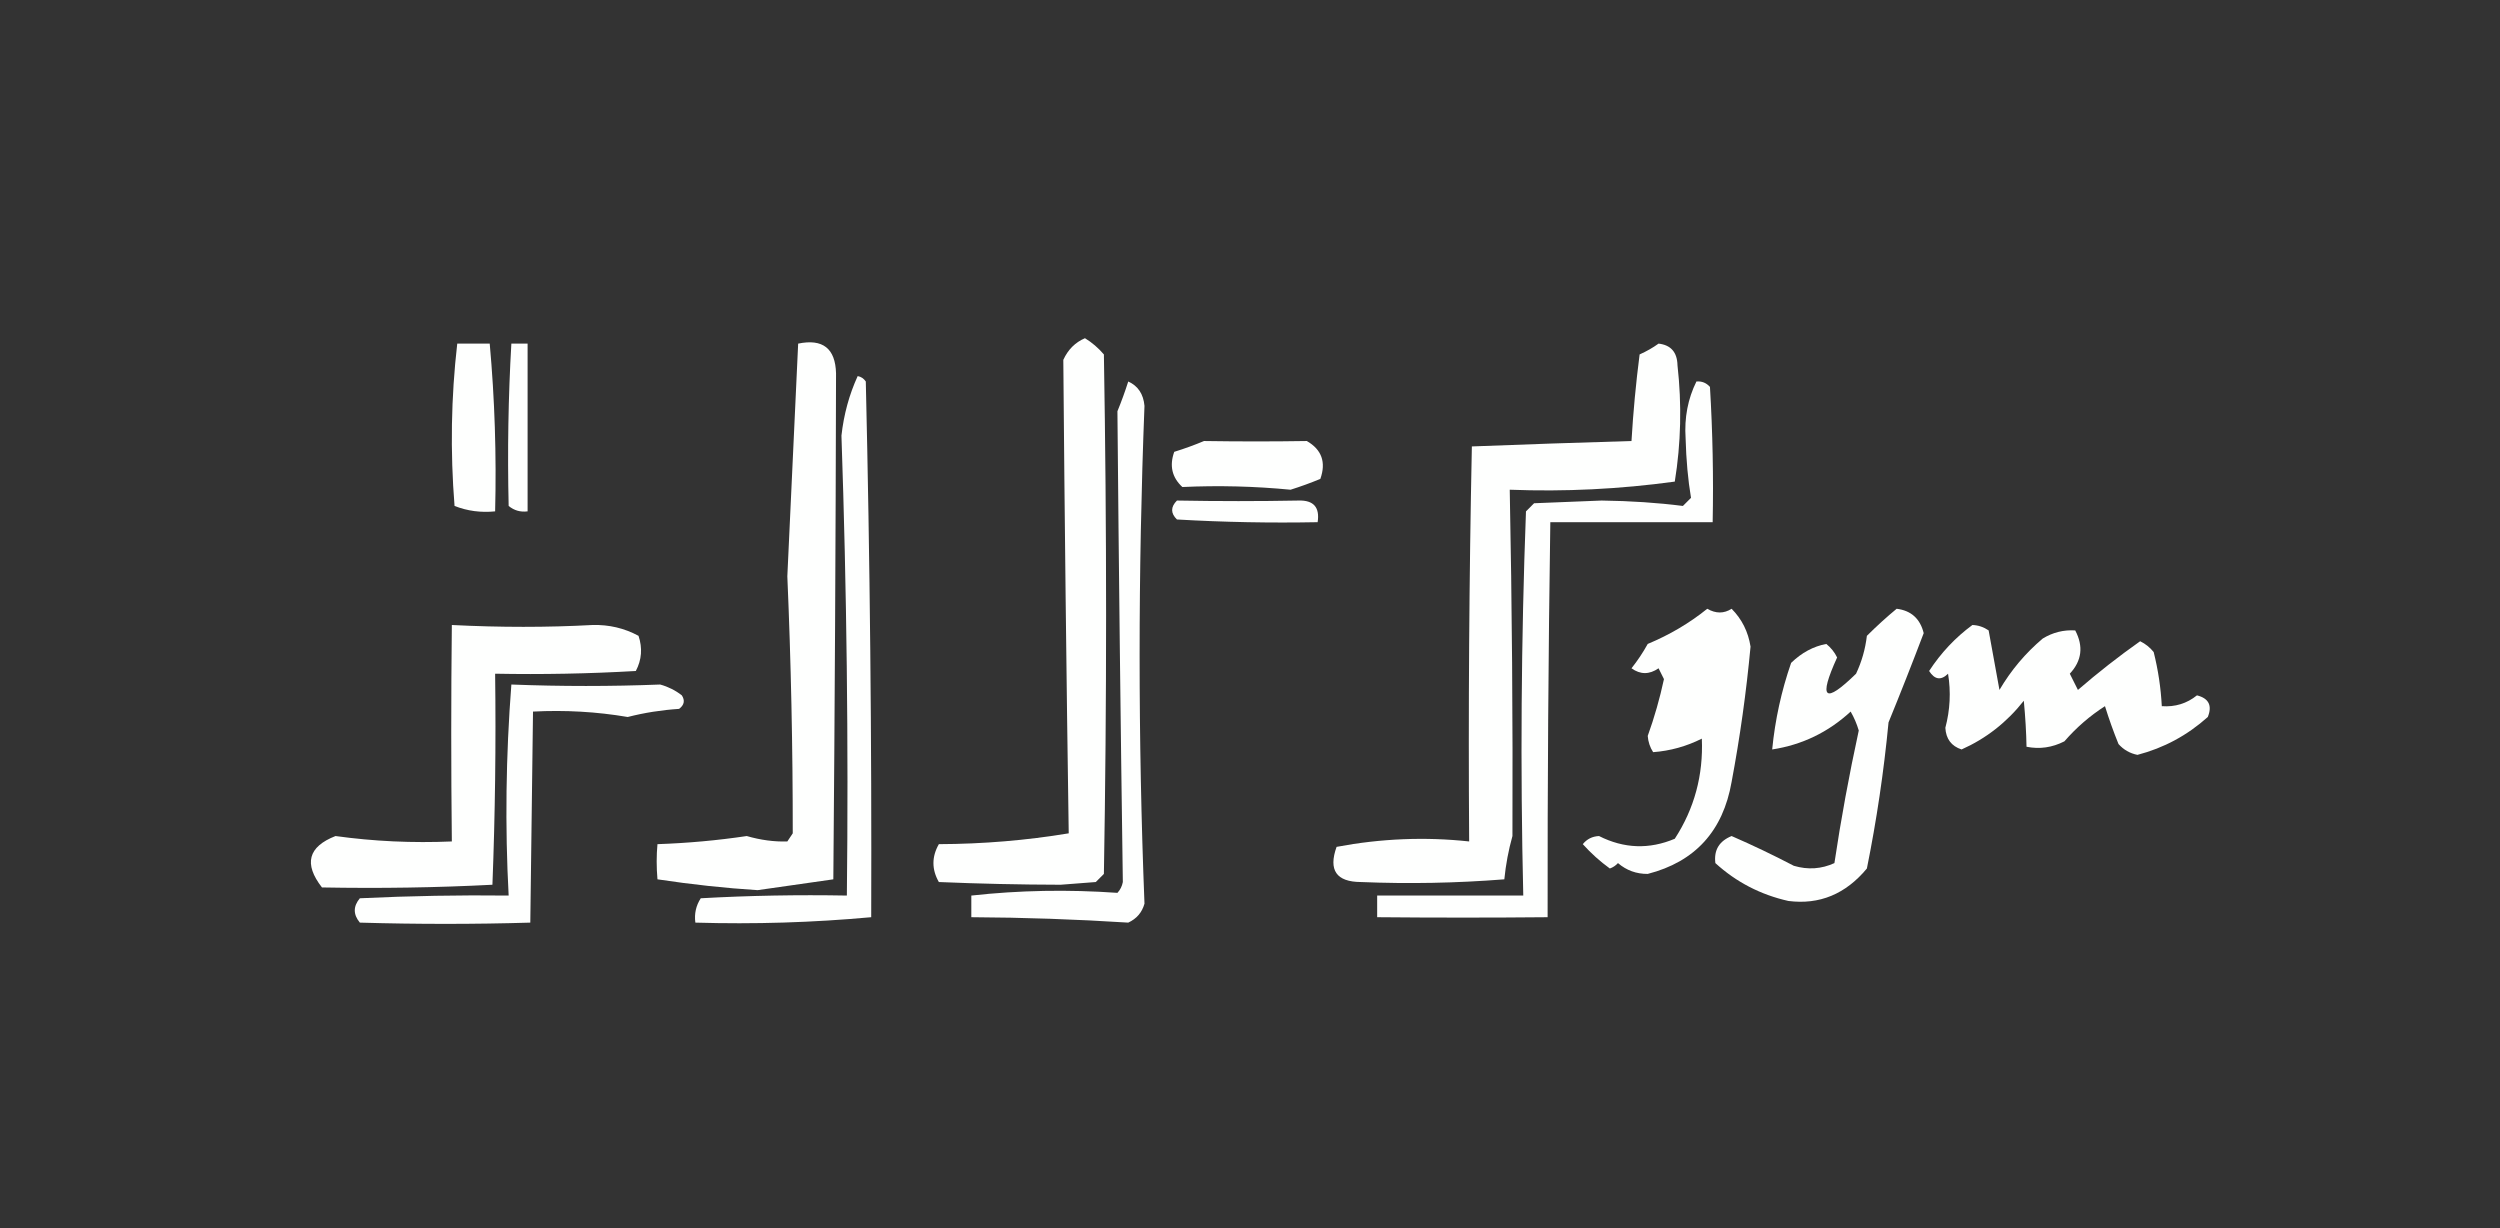 <?xml version="1.0" encoding="UTF-8"?>
<!DOCTYPE svg PUBLIC "-//W3C//DTD SVG 1.1//EN" "http://www.w3.org/Graphics/SVG/1.1/DTD/svg11.dtd">
<svg xmlns="http://www.w3.org/2000/svg" version="1.1" width="462px" height="227px" style="shape-rendering:geometricPrecision; text-rendering:geometricPrecision; image-rendering:optimizeQuality; fill-rule:evenodd; clip-rule:evenodd" xmlns:xlink="http://www.w3.org/1999/xlink">
<rect width="100%" height="100%" fill="#333333" stroke="none"/>
<g><path style="opacity:1" fill="#fefffe" d="M 200.5,62.5 C 201.794,63.29 202.961,64.29 204,65.5C 204.542,97.783 204.542,129.783 204,161.5C 203.5,162 203,162.5 202.5,163C 200.333,163.167 198.167,163.333 196,163.5C 188.463,163.482 180.963,163.315 173.5,163C 172.167,160.667 172.167,158.333 173.5,156C 181.665,155.968 189.665,155.302 197.5,154C 197.075,125.219 196.742,96.052 196.5,66.5C 197.368,64.603 198.701,63.27 200.5,62.5 Z"/></g>
<g><path style="opacity:1" fill="#fefffe" d="M 84.5,63.5 C 86.5,63.5 88.5,63.5 90.5,63.5C 91.427,73.794 91.76,84.128 91.5,94.5C 88.881,94.768 86.381,94.435 84,93.5C 83.193,83.423 83.36,73.423 84.5,63.5 Z"/></g>
<g><path style="opacity:1" fill="#fefffe" d="M 94.5,63.5 C 95.5,63.5 96.5,63.5 97.5,63.5C 97.517,73.808 97.517,84.141 97.5,94.5C 96.178,94.67 95.011,94.337 94,93.5C 93.764,83.366 93.931,73.366 94.5,63.5 Z"/></g>
<g><path style="opacity:1" fill="#fefffe" d="M 147.5,63.5 C 152.051,62.554 154.384,64.387 154.5,69C 154.434,99.91 154.267,131.077 154,162.5C 149.333,163.167 144.667,163.833 140,164.5C 133.996,164.122 127.829,163.455 121.5,162.5C 121.306,160.263 121.306,158.097 121.5,156C 127.083,155.809 132.583,155.309 138,154.5C 140.571,155.245 143.071,155.579 145.5,155.5C 145.833,155 146.167,154.5 146.5,154C 146.511,138.206 146.178,122.372 145.5,106.5C 146.167,92.137 146.833,77.804 147.5,63.5 Z"/></g>
<g><path style="opacity:1" fill="#fefffe" d="M 306.5,63.5 C 308.776,63.757 309.943,65.09 310,67.5C 310.812,74.747 310.646,81.914 309.5,89C 299.333,90.394 289.166,90.894 279,90.5C 279.417,111.791 279.584,133.124 279.5,154.5C 278.77,157.109 278.27,159.776 278,162.5C 269.151,163.197 260.318,163.363 251.5,163C 246.956,162.978 245.456,160.812 247,156.5C 255.209,154.955 263.376,154.622 271.5,155.5C 271.333,131.164 271.5,106.831 272,82.5C 281.831,82.12 291.664,81.786 301.5,81.5C 301.816,76.156 302.316,70.822 303,65.5C 304.302,64.915 305.469,64.249 306.5,63.5 Z"/></g>
<g><path style="opacity:1" fill="#fefffe" d="M 158.5,69.5 C 159.117,69.611 159.617,69.944 160,70.5C 160.771,103.675 161.104,136.675 161,169.5C 150.248,170.487 139.415,170.82 128.5,170.5C 128.286,168.856 128.62,167.356 129.5,166C 138.494,165.5 147.494,165.334 156.5,165.5C 156.812,137.462 156.479,109.128 155.5,80.5C 155.935,76.589 156.935,72.922 158.5,69.5 Z"/></g>
<g><path style="opacity:1" fill="#fefffe" d="M 208.5,70.5 C 210.302,71.316 211.302,72.816 211.5,75C 210.302,105.853 210.302,136.52 211.5,167C 211.046,168.622 210.046,169.788 208.5,170.5C 198.86,169.885 189.194,169.551 179.5,169.5C 179.5,168.167 179.5,166.833 179.5,165.5C 188.349,164.521 197.349,164.354 206.5,165C 207.022,164.439 207.355,163.772 207.5,163C 207.085,133.834 206.752,104.834 206.5,76C 207.244,74.185 207.911,72.352 208.5,70.5 Z"/></g>
<g><path style="opacity:1" fill="#fefffe" d="M 313.5,70.5 C 314.496,70.414 315.329,70.748 316,71.5C 316.5,79.827 316.666,88.16 316.5,96.5C 306.5,96.5 296.5,96.5 286.5,96.5C 286.14,120.65 285.973,144.984 286,169.5C 275.677,169.598 265.177,169.598 254.5,169.5C 254.5,168.167 254.5,166.833 254.5,165.5C 263.5,165.5 272.5,165.5 281.5,165.5C 280.943,141.97 281.11,118.303 282,94.5C 282.5,94 283,93.5 283.5,93C 287.667,92.833 291.833,92.667 296,92.5C 301.354,92.572 306.354,92.905 311,93.5C 311.5,93 312,92.5 312.5,92C 311.941,88.689 311.608,85.022 311.5,81C 311.247,77.203 311.914,73.703 313.5,70.5 Z"/></g>
<g><path style="opacity:1" fill="#fefffe" d="M 222.5,81.5 C 229.014,81.6 235.348,81.6 241.5,81.5C 244.257,83.088 245.09,85.421 244,88.5C 242.215,89.24 240.382,89.907 238.5,90.5C 231.873,89.859 225.207,89.692 218.5,90C 216.582,88.23 216.082,86.063 217,83.5C 218.948,82.891 220.782,82.224 222.5,81.5 Z"/></g>
<g><path style="opacity:1" fill="#fefffe" d="M 217.5,92.5 C 225.157,92.639 232.657,92.639 240,92.5C 242.756,92.424 243.923,93.757 243.5,96.5C 234.827,96.666 226.16,96.5 217.5,96C 216.316,94.855 216.316,93.688 217.5,92.5 Z"/></g>
<g><path style="opacity:1" fill="#fefffe" d="M 315.5,112.5 C 317.086,113.413 318.586,113.413 320,112.5C 321.905,114.424 323.072,116.757 323.5,119.5C 322.717,127.903 321.551,136.237 320,144.5C 318.412,153.583 313.245,159.249 304.5,161.5C 302.407,161.514 300.574,160.848 299,159.5C 298.586,159.957 298.086,160.291 297.5,160.5C 295.684,159.185 294.017,157.685 292.5,156C 293.263,155.056 294.263,154.556 295.5,154.5C 300.114,156.829 304.781,156.995 309.5,155C 313.119,149.426 314.786,143.259 314.5,136.5C 311.646,137.931 308.646,138.764 305.5,139C 304.919,138.107 304.585,137.107 304.5,136C 305.73,132.581 306.73,129.081 307.5,125.5C 307.167,124.833 306.833,124.167 306.5,123.5C 304.802,124.681 303.135,124.681 301.5,123.5C 302.624,122.086 303.624,120.586 304.5,119C 308.56,117.311 312.227,115.144 315.5,112.5 Z"/></g>
<g><path style="opacity:1" fill="#fefffe" d="M 350.5,112.5 C 353.172,112.828 354.839,114.328 355.5,117C 353.412,122.508 351.245,128.008 349,133.5C 348.128,142.606 346.795,151.606 345,160.5C 341.07,165.231 336.236,167.231 330.5,166.5C 325.355,165.345 320.855,163.012 317,159.5C 316.7,157.106 317.7,155.439 320,154.5C 323.863,156.181 327.697,158.014 331.5,160C 334.099,160.769 336.599,160.602 339,159.5C 340.204,151.429 341.704,143.262 343.5,135C 343.138,133.775 342.638,132.609 342,131.5C 337.866,135.317 333.033,137.651 327.5,138.5C 328.035,133.025 329.202,127.692 331,122.5C 332.95,120.612 335.117,119.446 337.5,119C 338.357,119.689 339.023,120.522 339.5,121.5C 335.993,129.205 337.16,130.205 343,124.5C 344.044,122.285 344.71,119.952 345,117.5C 346.812,115.7 348.645,114.033 350.5,112.5 Z"/></g>
<g><path style="opacity:1" fill="#fefffe" d="M 83.5,115.5 C 92.469,115.955 101.135,115.955 109.5,115.5C 112.54,115.417 115.373,116.084 118,117.5C 118.758,119.769 118.591,121.936 117.5,124C 108.84,124.5 100.173,124.666 91.5,124.5C 91.667,137.504 91.5,150.504 91,163.5C 80.699,164.032 70.199,164.199 59.5,164C 56.103,159.645 56.936,156.478 62,154.5C 69.079,155.48 76.245,155.813 83.5,155.5C 83.353,142.07 83.353,128.737 83.5,115.5 Z"/></g>
<g><path style="opacity:1" fill="#fefffe" d="M 364.5,115.5 C 365.583,115.539 366.583,115.873 367.5,116.5C 368.167,120.167 368.833,123.833 369.5,127.5C 371.632,123.869 374.299,120.702 377.5,118C 379.345,116.872 381.345,116.372 383.5,116.5C 385.056,119.449 384.722,122.116 382.5,124.5C 383,125.5 383.5,126.5 384,127.5C 387.69,124.309 391.523,121.309 395.5,118.5C 396.478,118.977 397.311,119.643 398,120.5C 398.826,123.793 399.326,127.126 399.5,130.5C 401.954,130.679 404.121,130.013 406,128.5C 408.188,129.059 408.854,130.393 408,132.5C 404.214,135.892 399.881,138.226 395,139.5C 393.605,139.22 392.438,138.553 391.5,137.5C 390.568,135.205 389.735,132.871 389,130.5C 386.205,132.293 383.705,134.46 381.5,137C 379.246,138.15 376.913,138.484 374.5,138C 374.455,135.364 374.288,132.53 374,129.5C 370.861,133.483 367.027,136.483 362.5,138.5C 360.616,137.885 359.616,136.552 359.5,134.5C 360.379,131.188 360.546,127.855 360,124.5C 358.703,125.784 357.536,125.617 356.5,124C 358.695,120.641 361.362,117.807 364.5,115.5 Z"/></g>
<g><path style="opacity:1" fill="#fefffe" d="M 94.5,126.5 C 103.714,126.857 112.881,126.857 122,126.5C 123.473,126.903 124.806,127.57 126,128.5C 126.617,129.449 126.451,130.282 125.5,131C 122.242,131.212 119.076,131.712 116,132.5C 110.259,131.525 104.425,131.192 98.5,131.5C 98.341,144.161 98.174,157.161 98,170.5C 87.607,170.81 77.107,170.81 66.5,170.5C 65.253,168.994 65.253,167.494 66.5,166C 75.871,165.558 85.037,165.391 94,165.5C 93.314,152.734 93.481,139.734 94.5,126.5 Z"/></g>
</svg>
